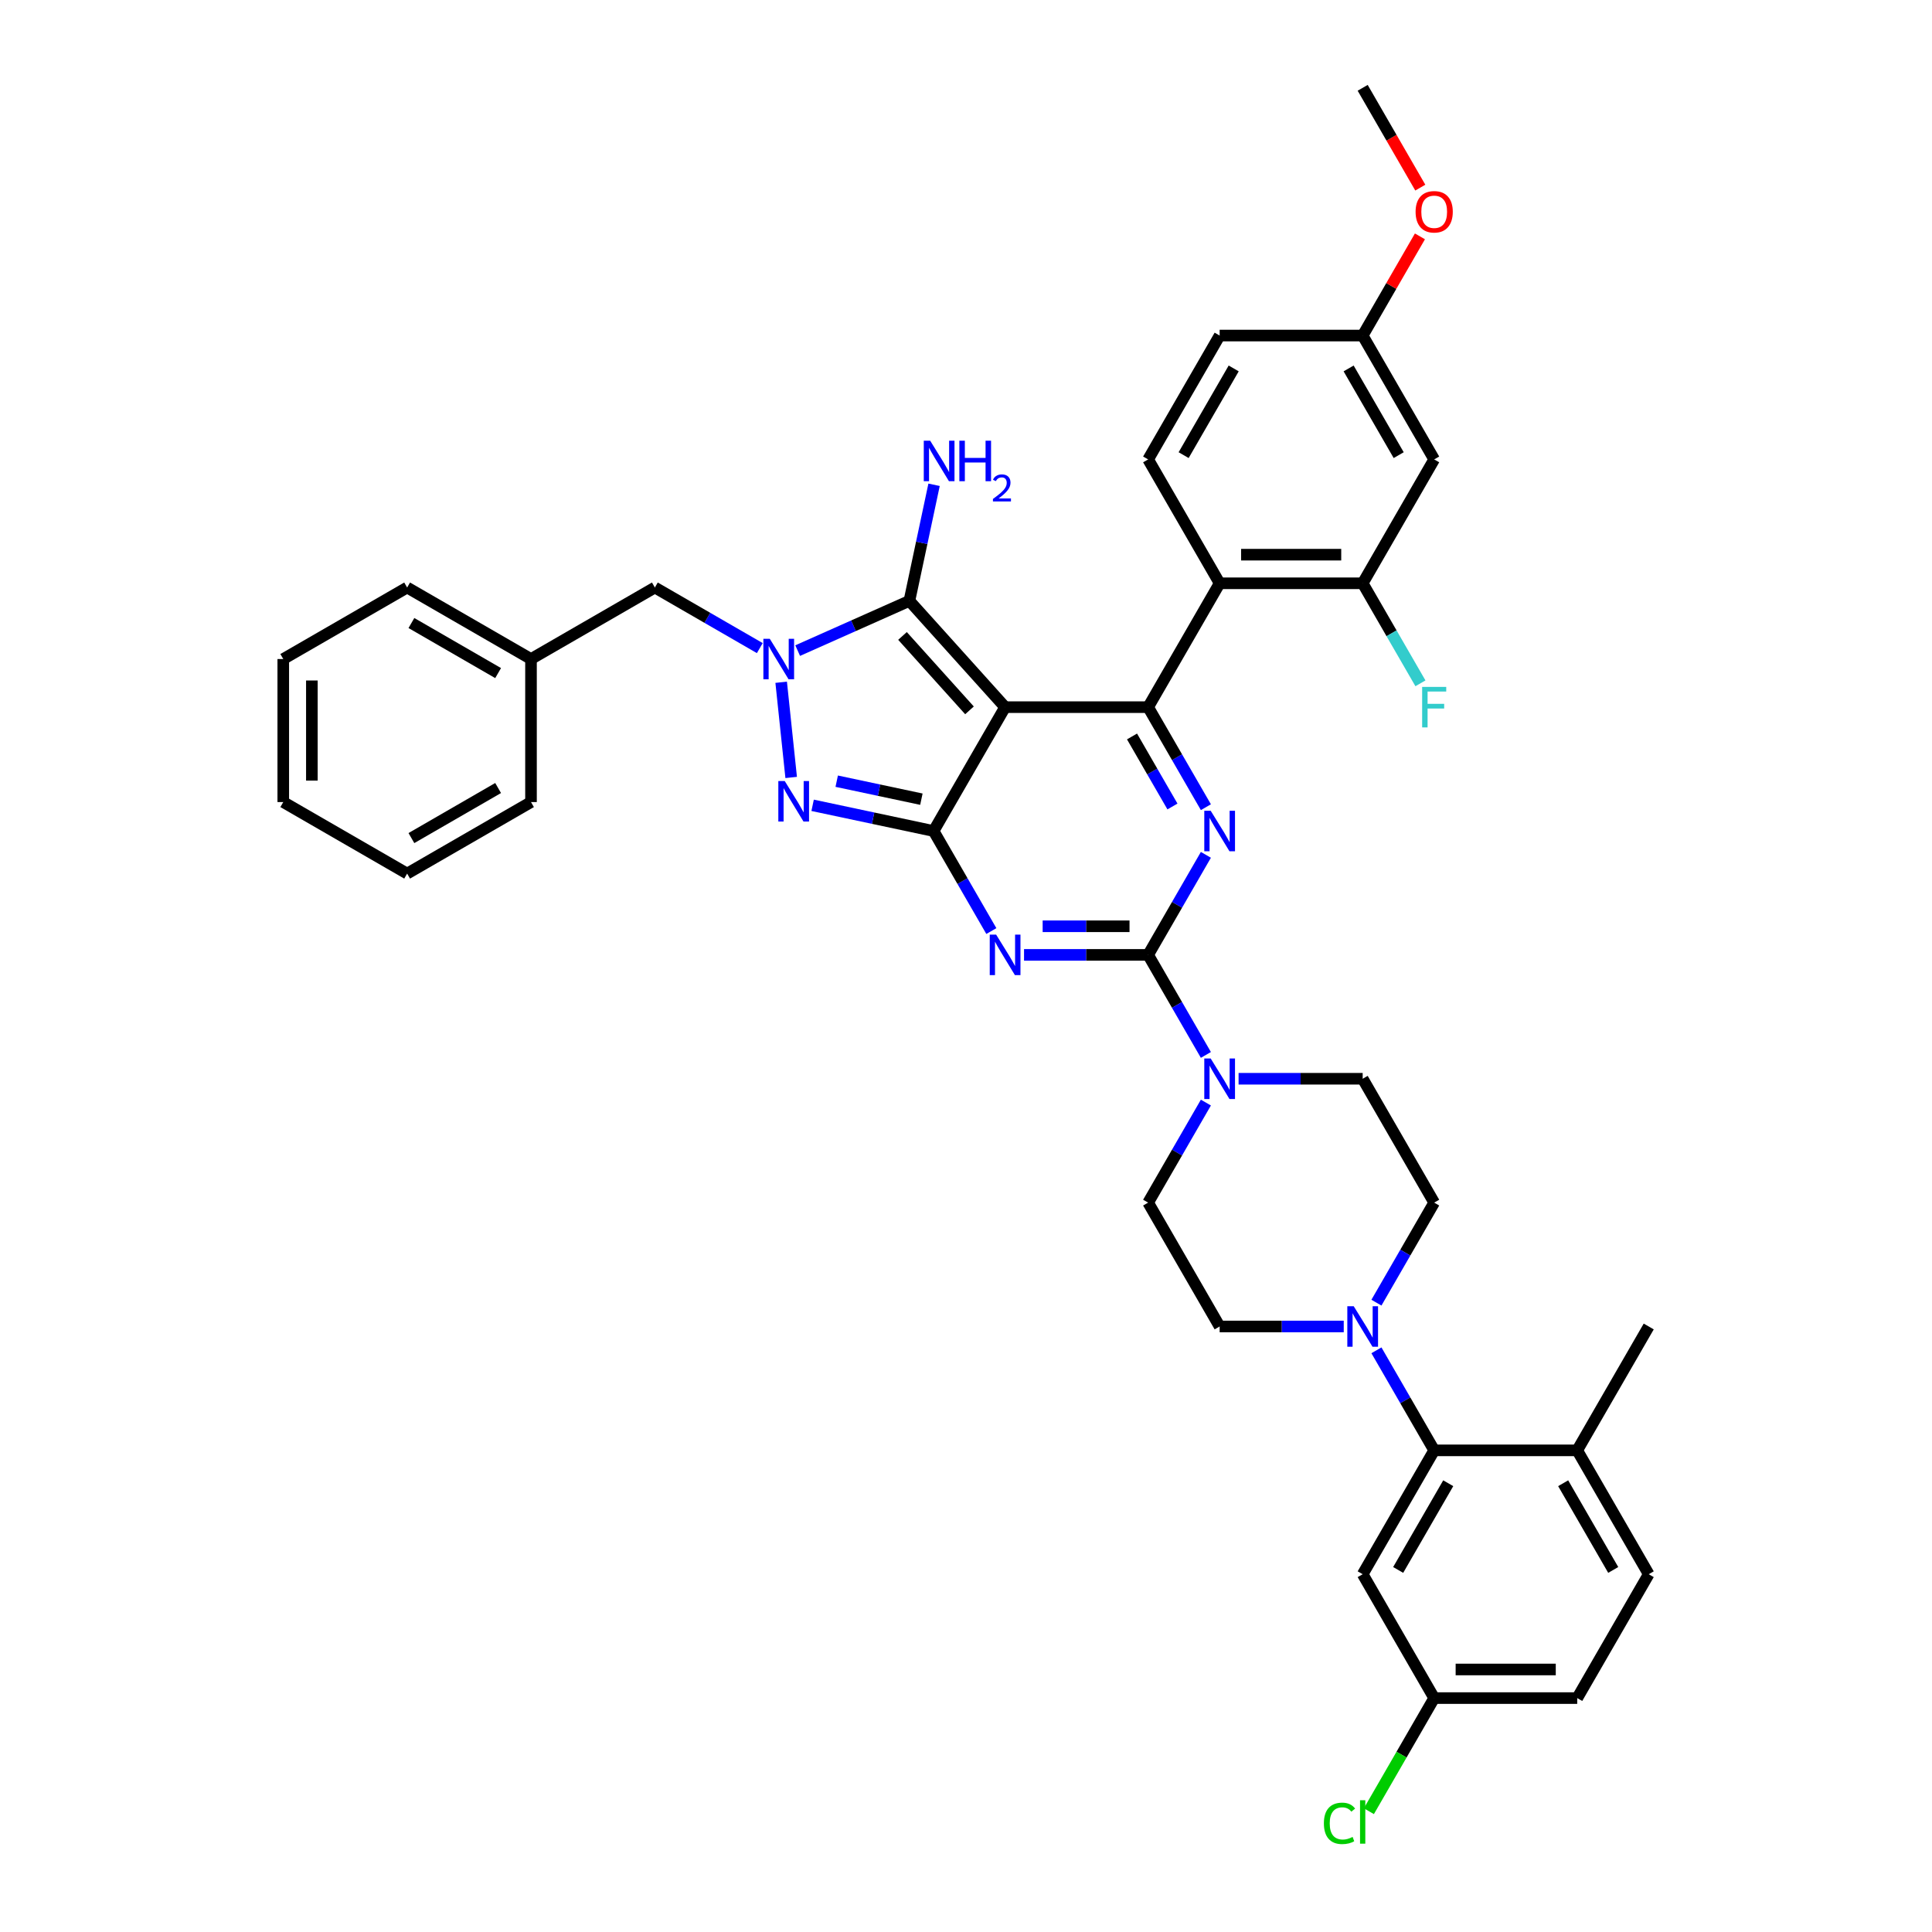 <?xml version='1.0' encoding='iso-8859-1'?>
<svg version='1.1' baseProfile='full'
              xmlns='http://www.w3.org/2000/svg'
                      xmlns:rdkit='http://www.rdkit.org/xml'
                      xmlns:xlink='http://www.w3.org/1999/xlink'
                  xml:space='preserve'
width='1000px' height='1000px' viewBox='0 0 1000 1000'>
<!-- END OF HEADER -->
<rect style='opacity:1.0;fill:#FFFFFF;stroke:none' width='1000' height='1000' x='0' y='0'> </rect>
<path class='bond-0' d='M 624.166,442.468 L 609.219,468.358' style='fill:none;fill-rule:evenodd;stroke:#0000FF;stroke-width:6px;stroke-linecap:butt;stroke-linejoin:miter;stroke-opacity:1' />
<path class='bond-0' d='M 609.219,468.358 L 594.271,494.248' style='fill:none;fill-rule:evenodd;stroke:#000000;stroke-width:6px;stroke-linecap:butt;stroke-linejoin:miter;stroke-opacity:1' />
<path class='bond-1' d='M 624.166,417.801 L 609.219,391.911' style='fill:none;fill-rule:evenodd;stroke:#0000FF;stroke-width:6px;stroke-linecap:butt;stroke-linejoin:miter;stroke-opacity:1' />
<path class='bond-1' d='M 609.219,391.911 L 594.271,366.021' style='fill:none;fill-rule:evenodd;stroke:#000000;stroke-width:6px;stroke-linecap:butt;stroke-linejoin:miter;stroke-opacity:1' />
<path class='bond-1' d='M 606.859,417.437 L 596.396,399.314' style='fill:none;fill-rule:evenodd;stroke:#0000FF;stroke-width:6px;stroke-linecap:butt;stroke-linejoin:miter;stroke-opacity:1' />
<path class='bond-1' d='M 596.396,399.314 L 585.933,381.191' style='fill:none;fill-rule:evenodd;stroke:#000000;stroke-width:6px;stroke-linecap:butt;stroke-linejoin:miter;stroke-opacity:1' />
<path class='bond-2' d='M 594.271,494.248 L 562.156,494.248' style='fill:none;fill-rule:evenodd;stroke:#000000;stroke-width:6px;stroke-linecap:butt;stroke-linejoin:miter;stroke-opacity:1' />
<path class='bond-2' d='M 562.156,494.248 L 530.041,494.248' style='fill:none;fill-rule:evenodd;stroke:#0000FF;stroke-width:6px;stroke-linecap:butt;stroke-linejoin:miter;stroke-opacity:1' />
<path class='bond-2' d='M 584.637,479.441 L 562.156,479.441' style='fill:none;fill-rule:evenodd;stroke:#000000;stroke-width:6px;stroke-linecap:butt;stroke-linejoin:miter;stroke-opacity:1' />
<path class='bond-2' d='M 562.156,479.441 L 539.676,479.441' style='fill:none;fill-rule:evenodd;stroke:#0000FF;stroke-width:6px;stroke-linecap:butt;stroke-linejoin:miter;stroke-opacity:1' />
<path class='bond-3' d='M 594.271,494.248 L 609.219,520.138' style='fill:none;fill-rule:evenodd;stroke:#000000;stroke-width:6px;stroke-linecap:butt;stroke-linejoin:miter;stroke-opacity:1' />
<path class='bond-3' d='M 609.219,520.138 L 624.166,546.027' style='fill:none;fill-rule:evenodd;stroke:#0000FF;stroke-width:6px;stroke-linecap:butt;stroke-linejoin:miter;stroke-opacity:1' />
<path class='bond-4' d='M 513.119,481.914 L 498.171,456.024' style='fill:none;fill-rule:evenodd;stroke:#0000FF;stroke-width:6px;stroke-linecap:butt;stroke-linejoin:miter;stroke-opacity:1' />
<path class='bond-4' d='M 498.171,456.024 L 483.224,430.134' style='fill:none;fill-rule:evenodd;stroke:#000000;stroke-width:6px;stroke-linecap:butt;stroke-linejoin:miter;stroke-opacity:1' />
<path class='bond-5' d='M 594.271,366.021 L 631.287,301.908' style='fill:none;fill-rule:evenodd;stroke:#000000;stroke-width:6px;stroke-linecap:butt;stroke-linejoin:miter;stroke-opacity:1' />
<path class='bond-6' d='M 594.271,366.021 L 520.239,366.021' style='fill:none;fill-rule:evenodd;stroke:#000000;stroke-width:6px;stroke-linecap:butt;stroke-linejoin:miter;stroke-opacity:1' />
<path class='bond-7' d='M 624.166,570.695 L 609.219,596.585' style='fill:none;fill-rule:evenodd;stroke:#0000FF;stroke-width:6px;stroke-linecap:butt;stroke-linejoin:miter;stroke-opacity:1' />
<path class='bond-7' d='M 609.219,596.585 L 594.271,622.474' style='fill:none;fill-rule:evenodd;stroke:#000000;stroke-width:6px;stroke-linecap:butt;stroke-linejoin:miter;stroke-opacity:1' />
<path class='bond-8' d='M 641.089,558.361 L 673.204,558.361' style='fill:none;fill-rule:evenodd;stroke:#0000FF;stroke-width:6px;stroke-linecap:butt;stroke-linejoin:miter;stroke-opacity:1' />
<path class='bond-8' d='M 673.204,558.361 L 705.319,558.361' style='fill:none;fill-rule:evenodd;stroke:#000000;stroke-width:6px;stroke-linecap:butt;stroke-linejoin:miter;stroke-opacity:1' />
<path class='bond-9' d='M 742.334,622.474 L 727.387,648.364' style='fill:none;fill-rule:evenodd;stroke:#000000;stroke-width:6px;stroke-linecap:butt;stroke-linejoin:miter;stroke-opacity:1' />
<path class='bond-9' d='M 727.387,648.364 L 712.439,674.254' style='fill:none;fill-rule:evenodd;stroke:#0000FF;stroke-width:6px;stroke-linecap:butt;stroke-linejoin:miter;stroke-opacity:1' />
<path class='bond-10' d='M 742.334,622.474 L 705.319,558.361' style='fill:none;fill-rule:evenodd;stroke:#000000;stroke-width:6px;stroke-linecap:butt;stroke-linejoin:miter;stroke-opacity:1' />
<path class='bond-11' d='M 520.239,366.021 L 483.224,430.134' style='fill:none;fill-rule:evenodd;stroke:#000000;stroke-width:6px;stroke-linecap:butt;stroke-linejoin:miter;stroke-opacity:1' />
<path class='bond-12' d='M 520.239,366.021 L 470.703,311.005' style='fill:none;fill-rule:evenodd;stroke:#000000;stroke-width:6px;stroke-linecap:butt;stroke-linejoin:miter;stroke-opacity:1' />
<path class='bond-12' d='M 501.806,367.676 L 467.13,329.165' style='fill:none;fill-rule:evenodd;stroke:#000000;stroke-width:6px;stroke-linecap:butt;stroke-linejoin:miter;stroke-opacity:1' />
<path class='bond-13' d='M 483.224,430.134 L 451.918,423.48' style='fill:none;fill-rule:evenodd;stroke:#000000;stroke-width:6px;stroke-linecap:butt;stroke-linejoin:miter;stroke-opacity:1' />
<path class='bond-13' d='M 451.918,423.48 L 420.611,416.826' style='fill:none;fill-rule:evenodd;stroke:#0000FF;stroke-width:6px;stroke-linecap:butt;stroke-linejoin:miter;stroke-opacity:1' />
<path class='bond-13' d='M 476.91,413.655 L 454.996,408.997' style='fill:none;fill-rule:evenodd;stroke:#000000;stroke-width:6px;stroke-linecap:butt;stroke-linejoin:miter;stroke-opacity:1' />
<path class='bond-13' d='M 454.996,408.997 L 433.082,404.339' style='fill:none;fill-rule:evenodd;stroke:#0000FF;stroke-width:6px;stroke-linecap:butt;stroke-linejoin:miter;stroke-opacity:1' />
<path class='bond-14' d='M 409.513,402.409 L 404.335,353.14' style='fill:none;fill-rule:evenodd;stroke:#0000FF;stroke-width:6px;stroke-linecap:butt;stroke-linejoin:miter;stroke-opacity:1' />
<path class='bond-15' d='M 412.873,336.752 L 441.788,323.879' style='fill:none;fill-rule:evenodd;stroke:#0000FF;stroke-width:6px;stroke-linecap:butt;stroke-linejoin:miter;stroke-opacity:1' />
<path class='bond-15' d='M 441.788,323.879 L 470.703,311.005' style='fill:none;fill-rule:evenodd;stroke:#000000;stroke-width:6px;stroke-linecap:butt;stroke-linejoin:miter;stroke-opacity:1' />
<path class='bond-16' d='M 393.269,335.457 L 366.114,319.779' style='fill:none;fill-rule:evenodd;stroke:#0000FF;stroke-width:6px;stroke-linecap:butt;stroke-linejoin:miter;stroke-opacity:1' />
<path class='bond-16' d='M 366.114,319.779 L 338.958,304.1' style='fill:none;fill-rule:evenodd;stroke:#000000;stroke-width:6px;stroke-linecap:butt;stroke-linejoin:miter;stroke-opacity:1' />
<path class='bond-17' d='M 470.703,311.005 L 477.088,280.965' style='fill:none;fill-rule:evenodd;stroke:#000000;stroke-width:6px;stroke-linecap:butt;stroke-linejoin:miter;stroke-opacity:1' />
<path class='bond-17' d='M 477.088,280.965 L 483.473,250.925' style='fill:none;fill-rule:evenodd;stroke:#0000FF;stroke-width:6px;stroke-linecap:butt;stroke-linejoin:miter;stroke-opacity:1' />
<path class='bond-18' d='M 695.517,686.588 L 663.402,686.588' style='fill:none;fill-rule:evenodd;stroke:#0000FF;stroke-width:6px;stroke-linecap:butt;stroke-linejoin:miter;stroke-opacity:1' />
<path class='bond-18' d='M 663.402,686.588 L 631.287,686.588' style='fill:none;fill-rule:evenodd;stroke:#000000;stroke-width:6px;stroke-linecap:butt;stroke-linejoin:miter;stroke-opacity:1' />
<path class='bond-19' d='M 712.439,698.921 L 727.387,724.811' style='fill:none;fill-rule:evenodd;stroke:#0000FF;stroke-width:6px;stroke-linecap:butt;stroke-linejoin:miter;stroke-opacity:1' />
<path class='bond-19' d='M 727.387,724.811 L 742.334,750.701' style='fill:none;fill-rule:evenodd;stroke:#000000;stroke-width:6px;stroke-linecap:butt;stroke-linejoin:miter;stroke-opacity:1' />
<path class='bond-20' d='M 631.287,686.588 L 594.271,622.474' style='fill:none;fill-rule:evenodd;stroke:#000000;stroke-width:6px;stroke-linecap:butt;stroke-linejoin:miter;stroke-opacity:1' />
<path class='bond-21' d='M 274.845,341.116 L 338.958,304.1' style='fill:none;fill-rule:evenodd;stroke:#000000;stroke-width:6px;stroke-linecap:butt;stroke-linejoin:miter;stroke-opacity:1' />
<path class='bond-22' d='M 274.845,341.116 L 210.731,304.1' style='fill:none;fill-rule:evenodd;stroke:#000000;stroke-width:6px;stroke-linecap:butt;stroke-linejoin:miter;stroke-opacity:1' />
<path class='bond-22' d='M 257.824,348.387 L 212.945,322.475' style='fill:none;fill-rule:evenodd;stroke:#000000;stroke-width:6px;stroke-linecap:butt;stroke-linejoin:miter;stroke-opacity:1' />
<path class='bond-23' d='M 274.845,341.116 L 274.845,415.148' style='fill:none;fill-rule:evenodd;stroke:#000000;stroke-width:6px;stroke-linecap:butt;stroke-linejoin:miter;stroke-opacity:1' />
<path class='bond-24' d='M 742.334,237.794 L 705.319,173.681' style='fill:none;fill-rule:evenodd;stroke:#000000;stroke-width:6px;stroke-linecap:butt;stroke-linejoin:miter;stroke-opacity:1' />
<path class='bond-24' d='M 723.959,235.581 L 698.048,190.701' style='fill:none;fill-rule:evenodd;stroke:#000000;stroke-width:6px;stroke-linecap:butt;stroke-linejoin:miter;stroke-opacity:1' />
<path class='bond-25' d='M 742.334,237.794 L 705.319,301.908' style='fill:none;fill-rule:evenodd;stroke:#000000;stroke-width:6px;stroke-linecap:butt;stroke-linejoin:miter;stroke-opacity:1' />
<path class='bond-26' d='M 705.319,173.681 L 631.287,173.681' style='fill:none;fill-rule:evenodd;stroke:#000000;stroke-width:6px;stroke-linecap:butt;stroke-linejoin:miter;stroke-opacity:1' />
<path class='bond-27' d='M 705.319,173.681 L 720.138,148.013' style='fill:none;fill-rule:evenodd;stroke:#000000;stroke-width:6px;stroke-linecap:butt;stroke-linejoin:miter;stroke-opacity:1' />
<path class='bond-27' d='M 720.138,148.013 L 734.957,122.346' style='fill:none;fill-rule:evenodd;stroke:#FF0000;stroke-width:6px;stroke-linecap:butt;stroke-linejoin:miter;stroke-opacity:1' />
<path class='bond-28' d='M 631.287,173.681 L 594.271,237.794' style='fill:none;fill-rule:evenodd;stroke:#000000;stroke-width:6px;stroke-linecap:butt;stroke-linejoin:miter;stroke-opacity:1' />
<path class='bond-28' d='M 638.557,190.701 L 612.646,235.581' style='fill:none;fill-rule:evenodd;stroke:#000000;stroke-width:6px;stroke-linecap:butt;stroke-linejoin:miter;stroke-opacity:1' />
<path class='bond-29' d='M 594.271,237.794 L 631.287,301.908' style='fill:none;fill-rule:evenodd;stroke:#000000;stroke-width:6px;stroke-linecap:butt;stroke-linejoin:miter;stroke-opacity:1' />
<path class='bond-30' d='M 631.287,301.908 L 705.319,301.908' style='fill:none;fill-rule:evenodd;stroke:#000000;stroke-width:6px;stroke-linecap:butt;stroke-linejoin:miter;stroke-opacity:1' />
<path class='bond-30' d='M 642.392,287.101 L 694.214,287.101' style='fill:none;fill-rule:evenodd;stroke:#000000;stroke-width:6px;stroke-linecap:butt;stroke-linejoin:miter;stroke-opacity:1' />
<path class='bond-31' d='M 705.319,301.908 L 720.266,327.798' style='fill:none;fill-rule:evenodd;stroke:#000000;stroke-width:6px;stroke-linecap:butt;stroke-linejoin:miter;stroke-opacity:1' />
<path class='bond-31' d='M 720.266,327.798 L 735.214,353.687' style='fill:none;fill-rule:evenodd;stroke:#33CCCC;stroke-width:6px;stroke-linecap:butt;stroke-linejoin:miter;stroke-opacity:1' />
<path class='bond-32' d='M 735.145,97.116 L 720.232,71.285' style='fill:none;fill-rule:evenodd;stroke:#FF0000;stroke-width:6px;stroke-linecap:butt;stroke-linejoin:miter;stroke-opacity:1' />
<path class='bond-32' d='M 720.232,71.285 L 705.319,45.455' style='fill:none;fill-rule:evenodd;stroke:#000000;stroke-width:6px;stroke-linecap:butt;stroke-linejoin:miter;stroke-opacity:1' />
<path class='bond-33' d='M 210.731,304.1 L 146.618,341.116' style='fill:none;fill-rule:evenodd;stroke:#000000;stroke-width:6px;stroke-linecap:butt;stroke-linejoin:miter;stroke-opacity:1' />
<path class='bond-34' d='M 274.845,415.148 L 210.731,452.164' style='fill:none;fill-rule:evenodd;stroke:#000000;stroke-width:6px;stroke-linecap:butt;stroke-linejoin:miter;stroke-opacity:1' />
<path class='bond-34' d='M 257.824,407.878 L 212.945,433.789' style='fill:none;fill-rule:evenodd;stroke:#000000;stroke-width:6px;stroke-linecap:butt;stroke-linejoin:miter;stroke-opacity:1' />
<path class='bond-35' d='M 146.618,341.116 L 146.618,415.148' style='fill:none;fill-rule:evenodd;stroke:#000000;stroke-width:6px;stroke-linecap:butt;stroke-linejoin:miter;stroke-opacity:1' />
<path class='bond-35' d='M 161.424,352.221 L 161.424,404.043' style='fill:none;fill-rule:evenodd;stroke:#000000;stroke-width:6px;stroke-linecap:butt;stroke-linejoin:miter;stroke-opacity:1' />
<path class='bond-36' d='M 210.731,452.164 L 146.618,415.148' style='fill:none;fill-rule:evenodd;stroke:#000000;stroke-width:6px;stroke-linecap:butt;stroke-linejoin:miter;stroke-opacity:1' />
<path class='bond-37' d='M 742.334,750.701 L 705.319,814.814' style='fill:none;fill-rule:evenodd;stroke:#000000;stroke-width:6px;stroke-linecap:butt;stroke-linejoin:miter;stroke-opacity:1' />
<path class='bond-37' d='M 749.605,767.721 L 723.694,812.6' style='fill:none;fill-rule:evenodd;stroke:#000000;stroke-width:6px;stroke-linecap:butt;stroke-linejoin:miter;stroke-opacity:1' />
<path class='bond-38' d='M 742.334,750.701 L 816.366,750.701' style='fill:none;fill-rule:evenodd;stroke:#000000;stroke-width:6px;stroke-linecap:butt;stroke-linejoin:miter;stroke-opacity:1' />
<path class='bond-39' d='M 705.319,814.814 L 742.334,878.928' style='fill:none;fill-rule:evenodd;stroke:#000000;stroke-width:6px;stroke-linecap:butt;stroke-linejoin:miter;stroke-opacity:1' />
<path class='bond-40' d='M 742.334,878.928 L 816.366,878.928' style='fill:none;fill-rule:evenodd;stroke:#000000;stroke-width:6px;stroke-linecap:butt;stroke-linejoin:miter;stroke-opacity:1' />
<path class='bond-40' d='M 753.439,864.121 L 805.261,864.121' style='fill:none;fill-rule:evenodd;stroke:#000000;stroke-width:6px;stroke-linecap:butt;stroke-linejoin:miter;stroke-opacity:1' />
<path class='bond-41' d='M 742.334,878.928 L 725.433,908.202' style='fill:none;fill-rule:evenodd;stroke:#000000;stroke-width:6px;stroke-linecap:butt;stroke-linejoin:miter;stroke-opacity:1' />
<path class='bond-41' d='M 725.433,908.202 L 708.532,937.476' style='fill:none;fill-rule:evenodd;stroke:#00CC00;stroke-width:6px;stroke-linecap:butt;stroke-linejoin:miter;stroke-opacity:1' />
<path class='bond-42' d='M 816.366,878.928 L 853.382,814.814' style='fill:none;fill-rule:evenodd;stroke:#000000;stroke-width:6px;stroke-linecap:butt;stroke-linejoin:miter;stroke-opacity:1' />
<path class='bond-43' d='M 853.382,814.814 L 816.366,750.701' style='fill:none;fill-rule:evenodd;stroke:#000000;stroke-width:6px;stroke-linecap:butt;stroke-linejoin:miter;stroke-opacity:1' />
<path class='bond-43' d='M 835.007,812.6 L 809.096,767.721' style='fill:none;fill-rule:evenodd;stroke:#000000;stroke-width:6px;stroke-linecap:butt;stroke-linejoin:miter;stroke-opacity:1' />
<path class='bond-44' d='M 816.366,750.701 L 853.382,686.588' style='fill:none;fill-rule:evenodd;stroke:#000000;stroke-width:6px;stroke-linecap:butt;stroke-linejoin:miter;stroke-opacity:1' />
<path  class='atom-0' d='M 626.653 419.652
L 633.523 430.756
Q 634.204 431.852, 635.299 433.836
Q 636.395 435.82, 636.454 435.939
L 636.454 419.652
L 639.238 419.652
L 639.238 440.617
L 636.366 440.617
L 628.992 428.476
Q 628.133 427.055, 627.215 425.426
Q 626.327 423.797, 626.06 423.294
L 626.06 440.617
L 623.336 440.617
L 623.336 419.652
L 626.653 419.652
' fill='#0000FF'/>
<path  class='atom-2' d='M 515.605 483.765
L 522.475 494.87
Q 523.156 495.965, 524.252 497.949
Q 525.348 499.933, 525.407 500.052
L 525.407 483.765
L 528.19 483.765
L 528.19 504.731
L 525.318 504.731
L 517.944 492.589
Q 517.086 491.168, 516.168 489.539
Q 515.279 487.911, 515.013 487.407
L 515.013 504.731
L 512.288 504.731
L 512.288 483.765
L 515.605 483.765
' fill='#0000FF'/>
<path  class='atom-4' d='M 626.653 547.878
L 633.523 558.983
Q 634.204 560.079, 635.299 562.063
Q 636.395 564.047, 636.454 564.165
L 636.454 547.878
L 639.238 547.878
L 639.238 568.844
L 636.366 568.844
L 628.992 556.703
Q 628.133 555.281, 627.215 553.653
Q 626.327 552.024, 626.06 551.521
L 626.06 568.844
L 623.336 568.844
L 623.336 547.878
L 626.653 547.878
' fill='#0000FF'/>
<path  class='atom-8' d='M 406.175 404.259
L 413.045 415.364
Q 413.727 416.46, 414.822 418.444
Q 415.918 420.428, 415.977 420.546
L 415.977 404.259
L 418.761 404.259
L 418.761 425.225
L 415.888 425.225
L 408.515 413.084
Q 407.656 411.663, 406.738 410.034
Q 405.85 408.405, 405.583 407.902
L 405.583 425.225
L 402.859 425.225
L 402.859 404.259
L 406.175 404.259
' fill='#0000FF'/>
<path  class='atom-9' d='M 398.437 330.633
L 405.307 341.738
Q 405.988 342.834, 407.084 344.818
Q 408.179 346.802, 408.239 346.92
L 408.239 330.633
L 411.022 330.633
L 411.022 351.599
L 408.15 351.599
L 400.776 339.458
Q 399.918 338.037, 399 336.408
Q 398.111 334.779, 397.845 334.276
L 397.845 351.599
L 395.12 351.599
L 395.12 330.633
L 398.437 330.633
' fill='#0000FF'/>
<path  class='atom-11' d='M 481.46 228.108
L 488.33 239.213
Q 489.011 240.308, 490.107 242.293
Q 491.203 244.277, 491.262 244.395
L 491.262 228.108
L 494.046 228.108
L 494.046 249.074
L 491.173 249.074
L 483.8 236.933
Q 482.941 235.511, 482.023 233.883
Q 481.135 232.254, 480.868 231.75
L 480.868 249.074
L 478.144 249.074
L 478.144 228.108
L 481.46 228.108
' fill='#0000FF'/>
<path  class='atom-11' d='M 496.563 228.108
L 499.406 228.108
L 499.406 237.021
L 510.125 237.021
L 510.125 228.108
L 512.968 228.108
L 512.968 249.074
L 510.125 249.074
L 510.125 239.39
L 499.406 239.39
L 499.406 249.074
L 496.563 249.074
L 496.563 228.108
' fill='#0000FF'/>
<path  class='atom-11' d='M 513.984 248.338
Q 514.493 247.029, 515.704 246.306
Q 516.916 245.563, 518.597 245.563
Q 520.688 245.563, 521.861 246.697
Q 523.033 247.83, 523.033 249.843
Q 523.033 251.895, 521.509 253.811
Q 520.004 255.726, 516.877 257.993
L 523.268 257.993
L 523.268 259.557
L 513.945 259.557
L 513.945 258.247
Q 516.525 256.41, 518.05 255.042
Q 519.594 253.674, 520.336 252.443
Q 521.079 251.211, 521.079 249.941
Q 521.079 248.612, 520.415 247.869
Q 519.75 247.127, 518.597 247.127
Q 517.483 247.127, 516.74 247.576
Q 515.997 248.026, 515.47 249.022
L 513.984 248.338
' fill='#0000FF'/>
<path  class='atom-12' d='M 700.684 676.105
L 707.554 687.21
Q 708.235 688.305, 709.331 690.289
Q 710.427 692.273, 710.486 692.392
L 710.486 676.105
L 713.27 676.105
L 713.27 697.071
L 710.397 697.071
L 703.024 684.929
Q 702.165 683.508, 701.247 681.879
Q 700.359 680.251, 700.092 679.747
L 700.092 697.071
L 697.368 697.071
L 697.368 676.105
L 700.684 676.105
' fill='#0000FF'/>
<path  class='atom-22' d='M 732.71 109.627
Q 732.71 104.593, 735.198 101.78
Q 737.685 98.966, 742.334 98.966
Q 746.984 98.966, 749.471 101.78
Q 751.959 104.593, 751.959 109.627
Q 751.959 114.72, 749.442 117.623
Q 746.924 120.495, 742.334 120.495
Q 737.715 120.495, 735.198 117.623
Q 732.71 114.75, 732.71 109.627
M 742.334 118.126
Q 745.533 118.126, 747.25 115.994
Q 748.997 113.832, 748.997 109.627
Q 748.997 105.511, 747.25 103.438
Q 745.533 101.336, 742.334 101.336
Q 739.136 101.336, 737.389 103.408
Q 735.672 105.481, 735.672 109.627
Q 735.672 113.862, 737.389 115.994
Q 739.136 118.126, 742.334 118.126
' fill='#FF0000'/>
<path  class='atom-24' d='M 736.101 355.538
L 748.568 355.538
L 748.568 357.937
L 738.914 357.937
L 738.914 364.304
L 747.502 364.304
L 747.502 366.732
L 738.914 366.732
L 738.914 376.504
L 736.101 376.504
L 736.101 355.538
' fill='#33CCCC'/>
<path  class='atom-39' d='M 685.241 943.766
Q 685.241 938.555, 687.669 935.83
Q 690.127 933.076, 694.777 933.076
Q 699.1 933.076, 701.41 936.126
L 699.455 937.725
Q 697.767 935.505, 694.777 935.505
Q 691.608 935.505, 689.92 937.637
Q 688.262 939.739, 688.262 943.766
Q 688.262 947.912, 689.979 950.044
Q 691.726 952.176, 695.102 952.176
Q 697.412 952.176, 700.107 950.785
L 700.936 953.006
Q 699.84 953.716, 698.182 954.131
Q 696.524 954.545, 694.688 954.545
Q 690.127 954.545, 687.669 951.762
Q 685.241 948.978, 685.241 943.766
' fill='#00CC00'/>
<path  class='atom-39' d='M 703.956 931.803
L 706.681 931.803
L 706.681 954.279
L 703.956 954.279
L 703.956 931.803
' fill='#00CC00'/>
</svg>
